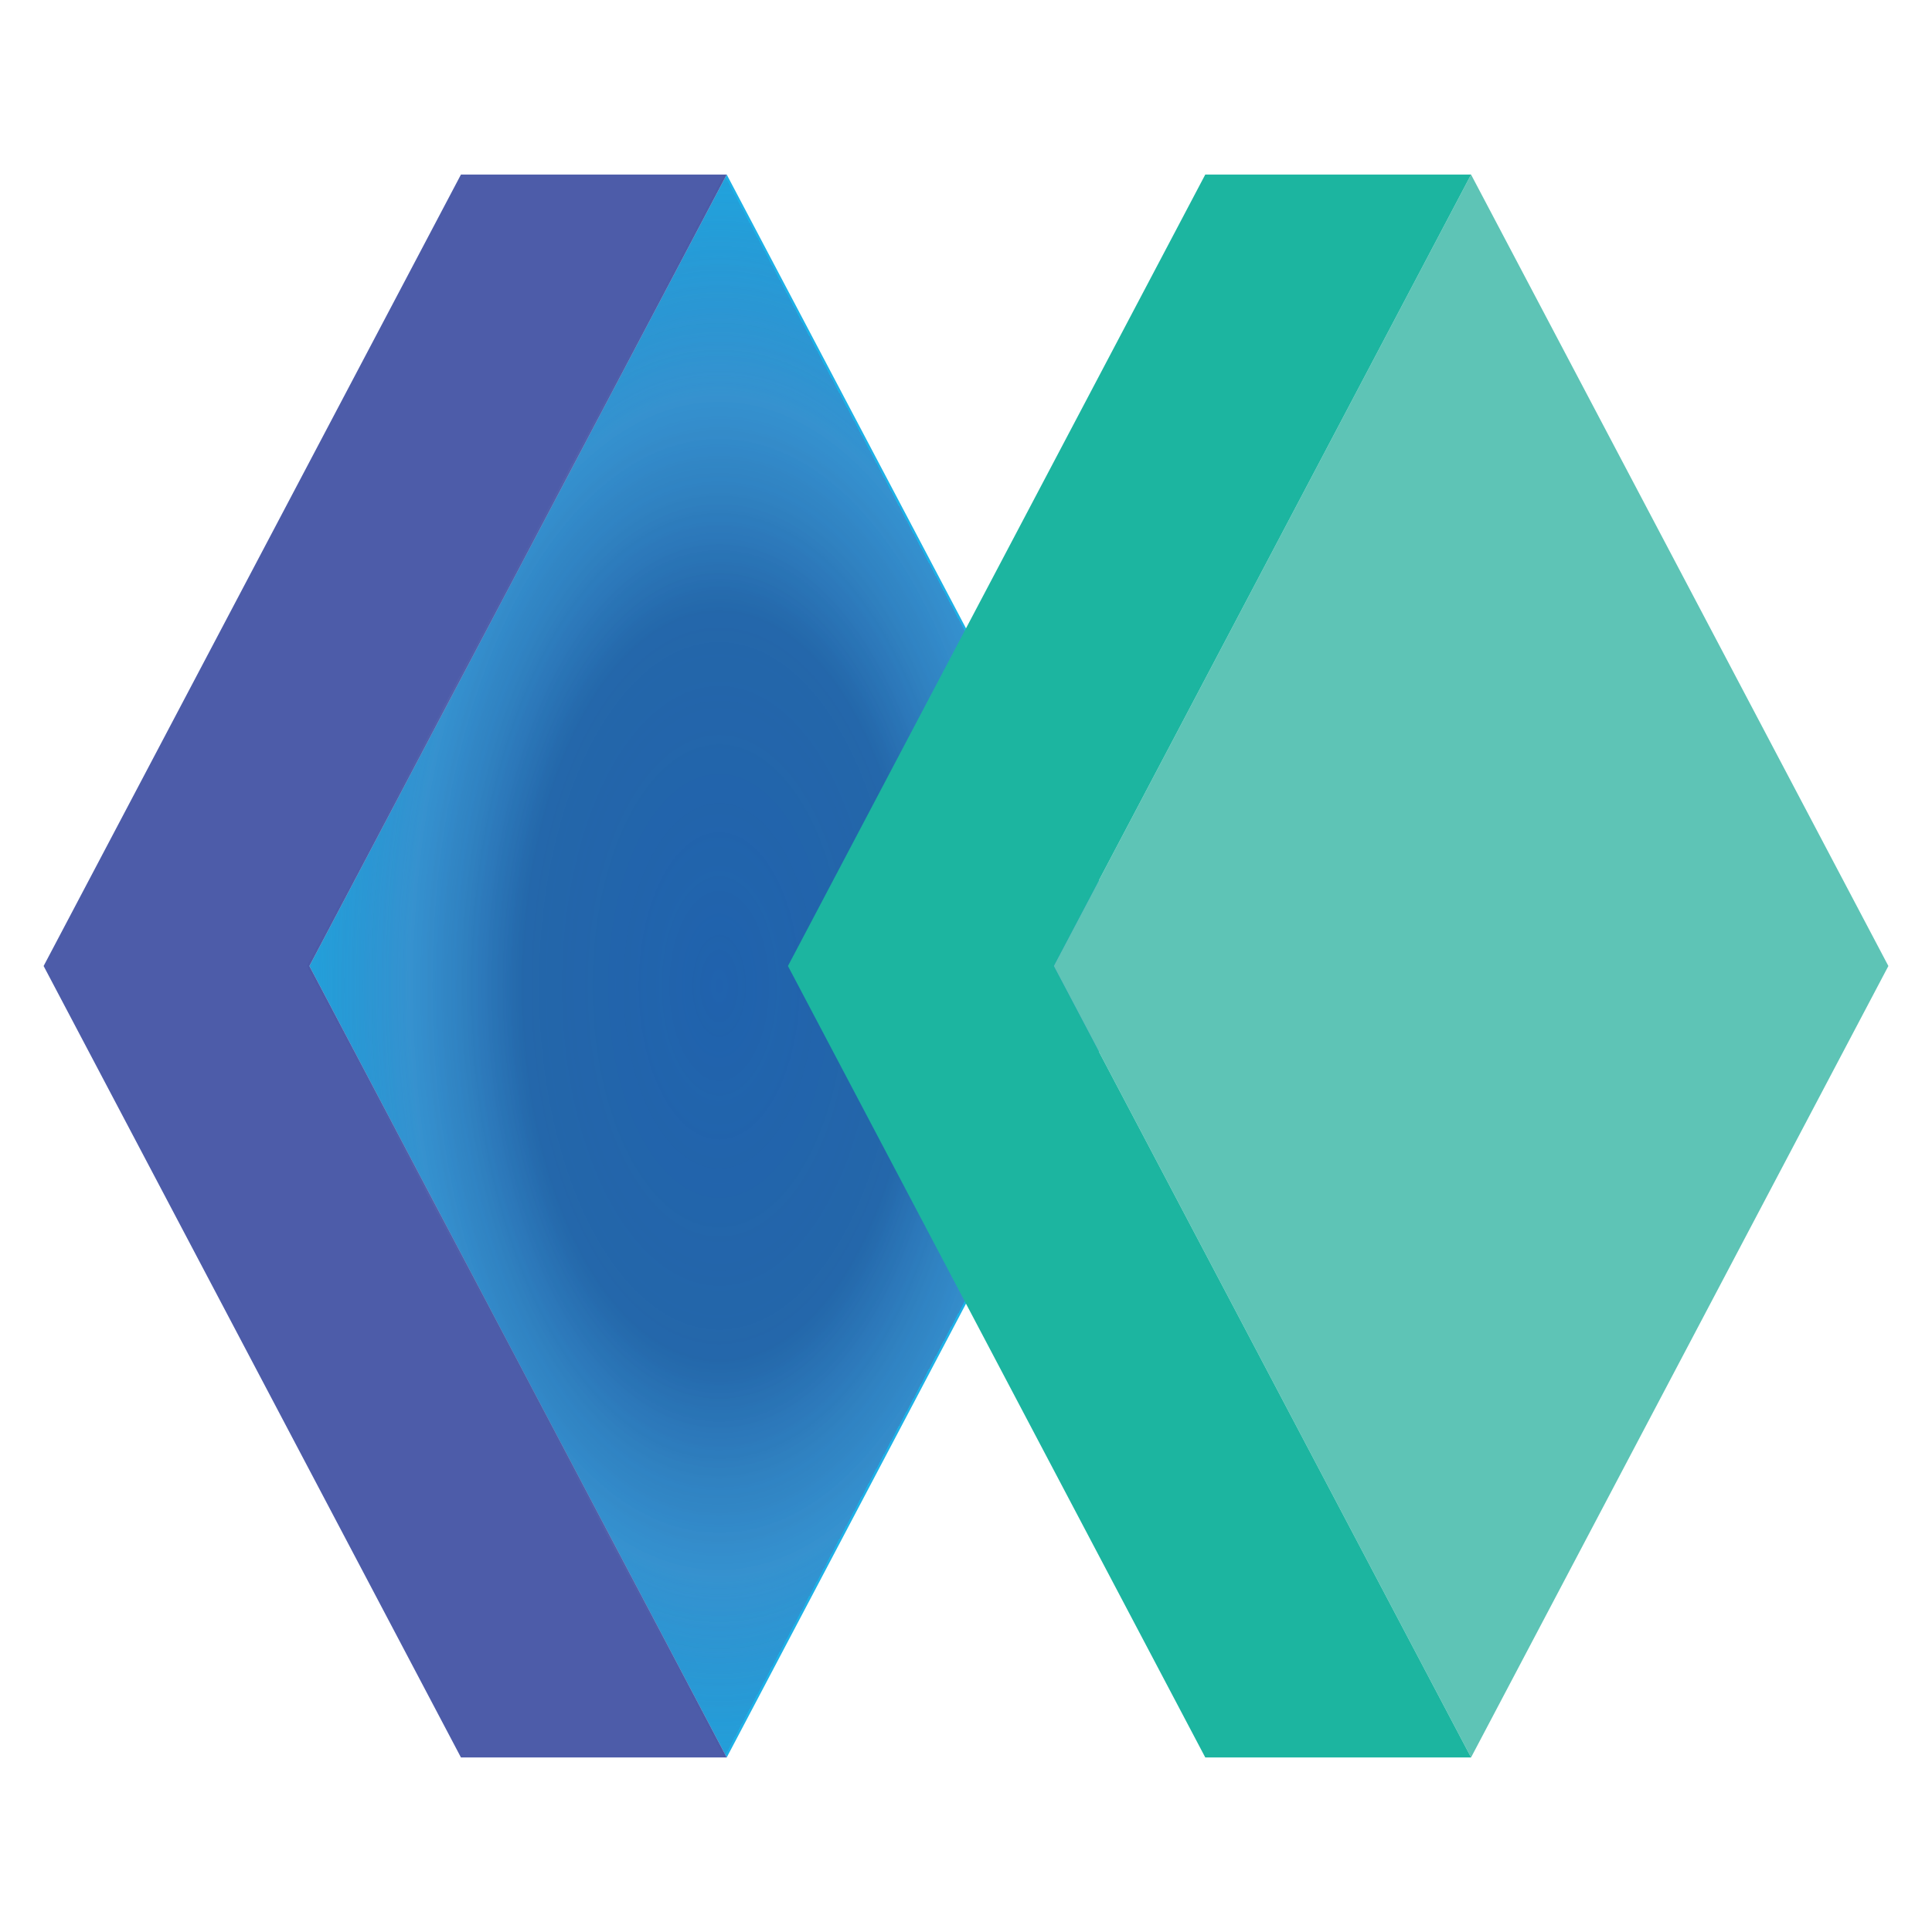 <?xml version="1.0" encoding="UTF-8"?>
<svg xmlns="http://www.w3.org/2000/svg" xmlns:xlink="http://www.w3.org/1999/xlink" version="1.1" viewBox="0 0 500 500">
  <defs>
    <style>
      .cls-1 {
        fill: url(#radial-gradient);
      }

      .cls-1, .cls-2, .cls-3, .cls-4, .cls-5 {
        stroke-width: 0px;
      }

      .cls-2 {
        fill: #4d5ca9;
      }

      .cls-3 {
        fill: #1cb5a0;
      }

      .cls-4 {
        fill: #5ec4b6;
      }

      .cls-6 {
        isolation: isolate;
      }

      .cls-7 {
        mix-blend-mode: multiply;
        opacity: .7;
      }

      .cls-5 {
        fill: #1db0e6;
      }
    </style>
    <radialGradient id="radial-gradient" cx="-780.53" cy="811.09" fx="-780.53" fy="811.09" r=".97" gradientTransform="translate(-99214.25 -195640.14) rotate(-180) scale(127.35 -241.52)" gradientUnits="userSpaceOnUse">
      <stop offset="0" stop-color="#214196"/>
      <stop offset=".41" stop-color="#273c87" stop-opacity=".9"/>
      <stop offset=".65" stop-color="#5668b0" stop-opacity=".6"/>
      <stop offset="1" stop-color="#2c4297" stop-opacity="0"/>
    </radialGradient>
  </defs>
  <g class="cls-6">
    <g id="Layer_1" data-name="Layer 1">
      <g>
        <path class="cls-5" d="M296.08,250l-108,204.82-108-204.82L188.08,45.18l108,204.82Z"/>
        <path class="cls-2" d="M188.08,45.18l-108,204.82H11.29L119.29,45.18h68.79Z"/>
        <path class="cls-2" d="M188.08,454.82h-68.79L11.29,250h68.79l108,204.82Z"/>
        <g class="cls-7">
          <path class="cls-1" d="M295.4,250l-108,204.82-108-204.82L187.4,45.18l108,204.82Z" shape-rendering="crispEdges"/>
        </g>
        <path class="cls-4" d="M488.71,250l-108,204.82-108-204.82,108-204.82,108,204.82Z"/>
        <path class="cls-3" d="M380.71,45.18l-108,204.82h-68.79l108-204.82h68.79Z"/>
        <path class="cls-3" d="M380.71,454.82h-68.79l-108-204.82h68.79l108,204.82Z"/>
      </g>
    </g>
  </g>
</svg>